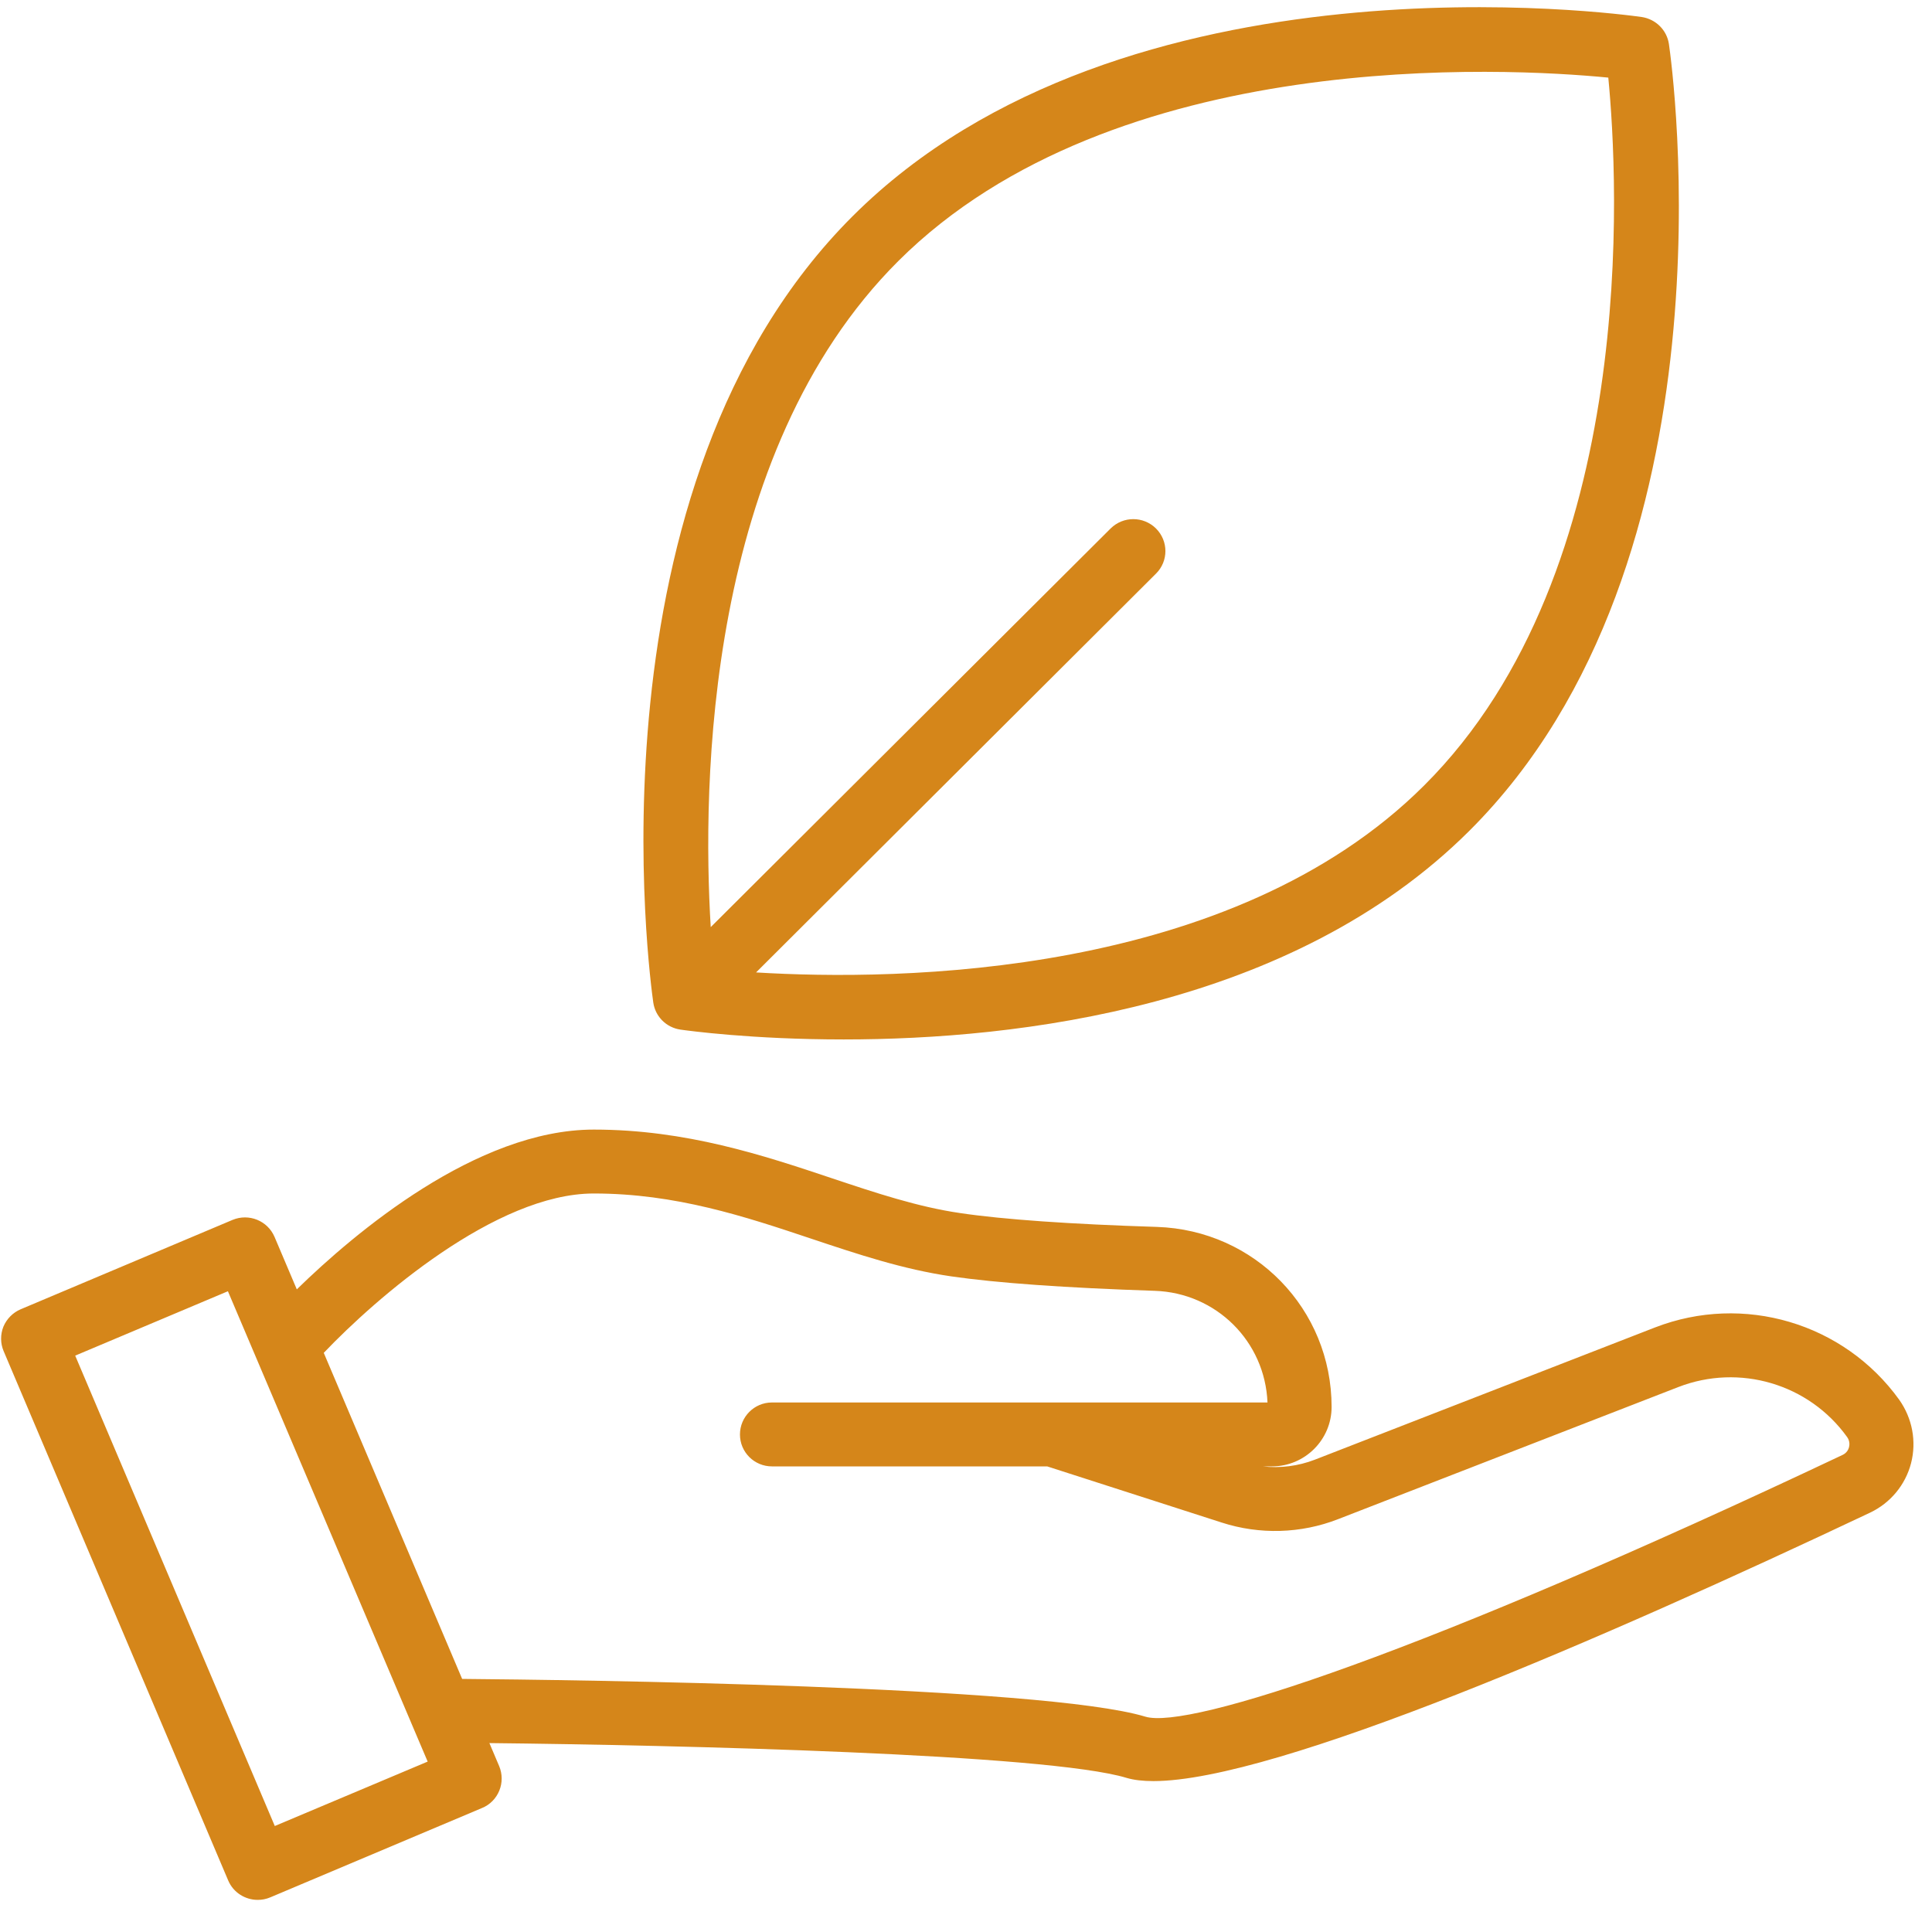 <svg width="64" height="64" viewBox="0 0 64 64" fill="none" xmlns="http://www.w3.org/2000/svg">
<g id="Our_Environment 1" clip-path="url(#clip0_18_7500)">
<g id="icon-set-1-94">
<path id="Combined Shape" fill-rule="evenodd" clip-rule="evenodd" d="M36.791 17.506L23.544 30.712C23.26 26.036 23.363 15.023 29.755 8.65C36.908 1.515 49.916 2.244 53.277 2.571C53.6 5.918 54.337 18.886 47.175 26.021C40.785 32.396 29.731 32.497 25.046 32.213L38.293 19.003C38.71 18.591 38.71 17.921 38.293 17.506C37.876 17.094 37.208 17.094 36.791 17.506ZM21.641 33.212C21.673 33.431 21.771 33.627 21.914 33.78C21.919 33.785 21.924 33.791 21.929 33.796L21.941 33.808C22.023 33.89 22.116 33.956 22.215 34.005C22.315 34.055 22.424 34.09 22.539 34.107C22.782 34.141 24.9 34.433 27.947 34.433C33.713 34.433 42.797 33.381 48.677 27.519C57.66 18.564 55.388 2.155 55.285 1.459C55.217 0.997 54.852 0.636 54.388 0.564C53.694 0.467 37.231 -1.803 28.249 7.157C19.271 16.112 21.543 32.52 21.641 33.212ZM37.32 58.895C37.563 58.967 37.861 59.001 38.21 59.001C42.26 59.001 53.158 54.266 61.948 50.109C62.625 49.787 63.119 49.189 63.306 48.472C63.493 47.746 63.348 46.983 62.914 46.368C61.08 43.822 57.753 42.838 54.821 43.975L43.558 48.353C43.005 48.567 42.408 48.642 41.825 48.576H42.136C43.225 48.576 44.111 47.693 44.111 46.607C44.111 43.366 41.566 40.749 38.324 40.643C35.481 40.554 33.23 40.397 31.809 40.185C30.405 39.981 29.018 39.519 27.546 39.027C25.291 38.272 22.725 37.419 19.67 37.419C15.782 37.419 11.739 40.851 9.832 42.712L9.095 40.975C8.865 40.436 8.244 40.186 7.703 40.411L0.683 43.372C0.427 43.482 0.223 43.686 0.112 43.949C0.01 44.208 0.01 44.5 0.121 44.759L7.559 62.292C7.729 62.695 8.125 62.936 8.537 62.936C8.678 62.936 8.814 62.911 8.954 62.852L15.971 59.891C16.23 59.785 16.435 59.577 16.541 59.314C16.647 59.055 16.643 58.762 16.537 58.508L16.212 57.742C22.415 57.809 34.702 58.098 37.32 58.895ZM13.603 57.028C13.616 57.063 13.63 57.097 13.646 57.13L14.167 58.355L9.103 60.489L2.491 44.907L7.55 42.774L13.603 57.028ZM15.309 55.616C18.886 55.647 34.546 55.839 37.942 56.867C39.376 57.3 47.086 54.797 61.038 48.196C61.182 48.128 61.234 48.009 61.251 47.941C61.268 47.873 61.285 47.738 61.187 47.602C59.923 45.842 57.621 45.163 55.596 45.948L44.324 50.325C43.094 50.805 41.724 50.843 40.469 50.436L34.689 48.576H25.571C24.988 48.576 24.512 48.105 24.512 47.519C24.512 46.934 24.988 46.459 25.571 46.459H41.987C41.906 44.44 40.294 42.828 38.251 42.76C35.294 42.662 33.022 42.501 31.503 42.28C29.912 42.047 28.435 41.555 26.873 41.033C24.669 40.295 22.38 39.536 19.67 39.536C16.425 39.536 12.444 43.01 10.725 44.815L15.309 55.616Z" fill="#D5861A"/>
</g>
</g>
<defs>
<clipPath id="clip0_18_7500">
<rect width="63.926" height="63" fill="white" transform="translate(0.037 0.238)"/>
</clipPath>
</defs>
</svg>
